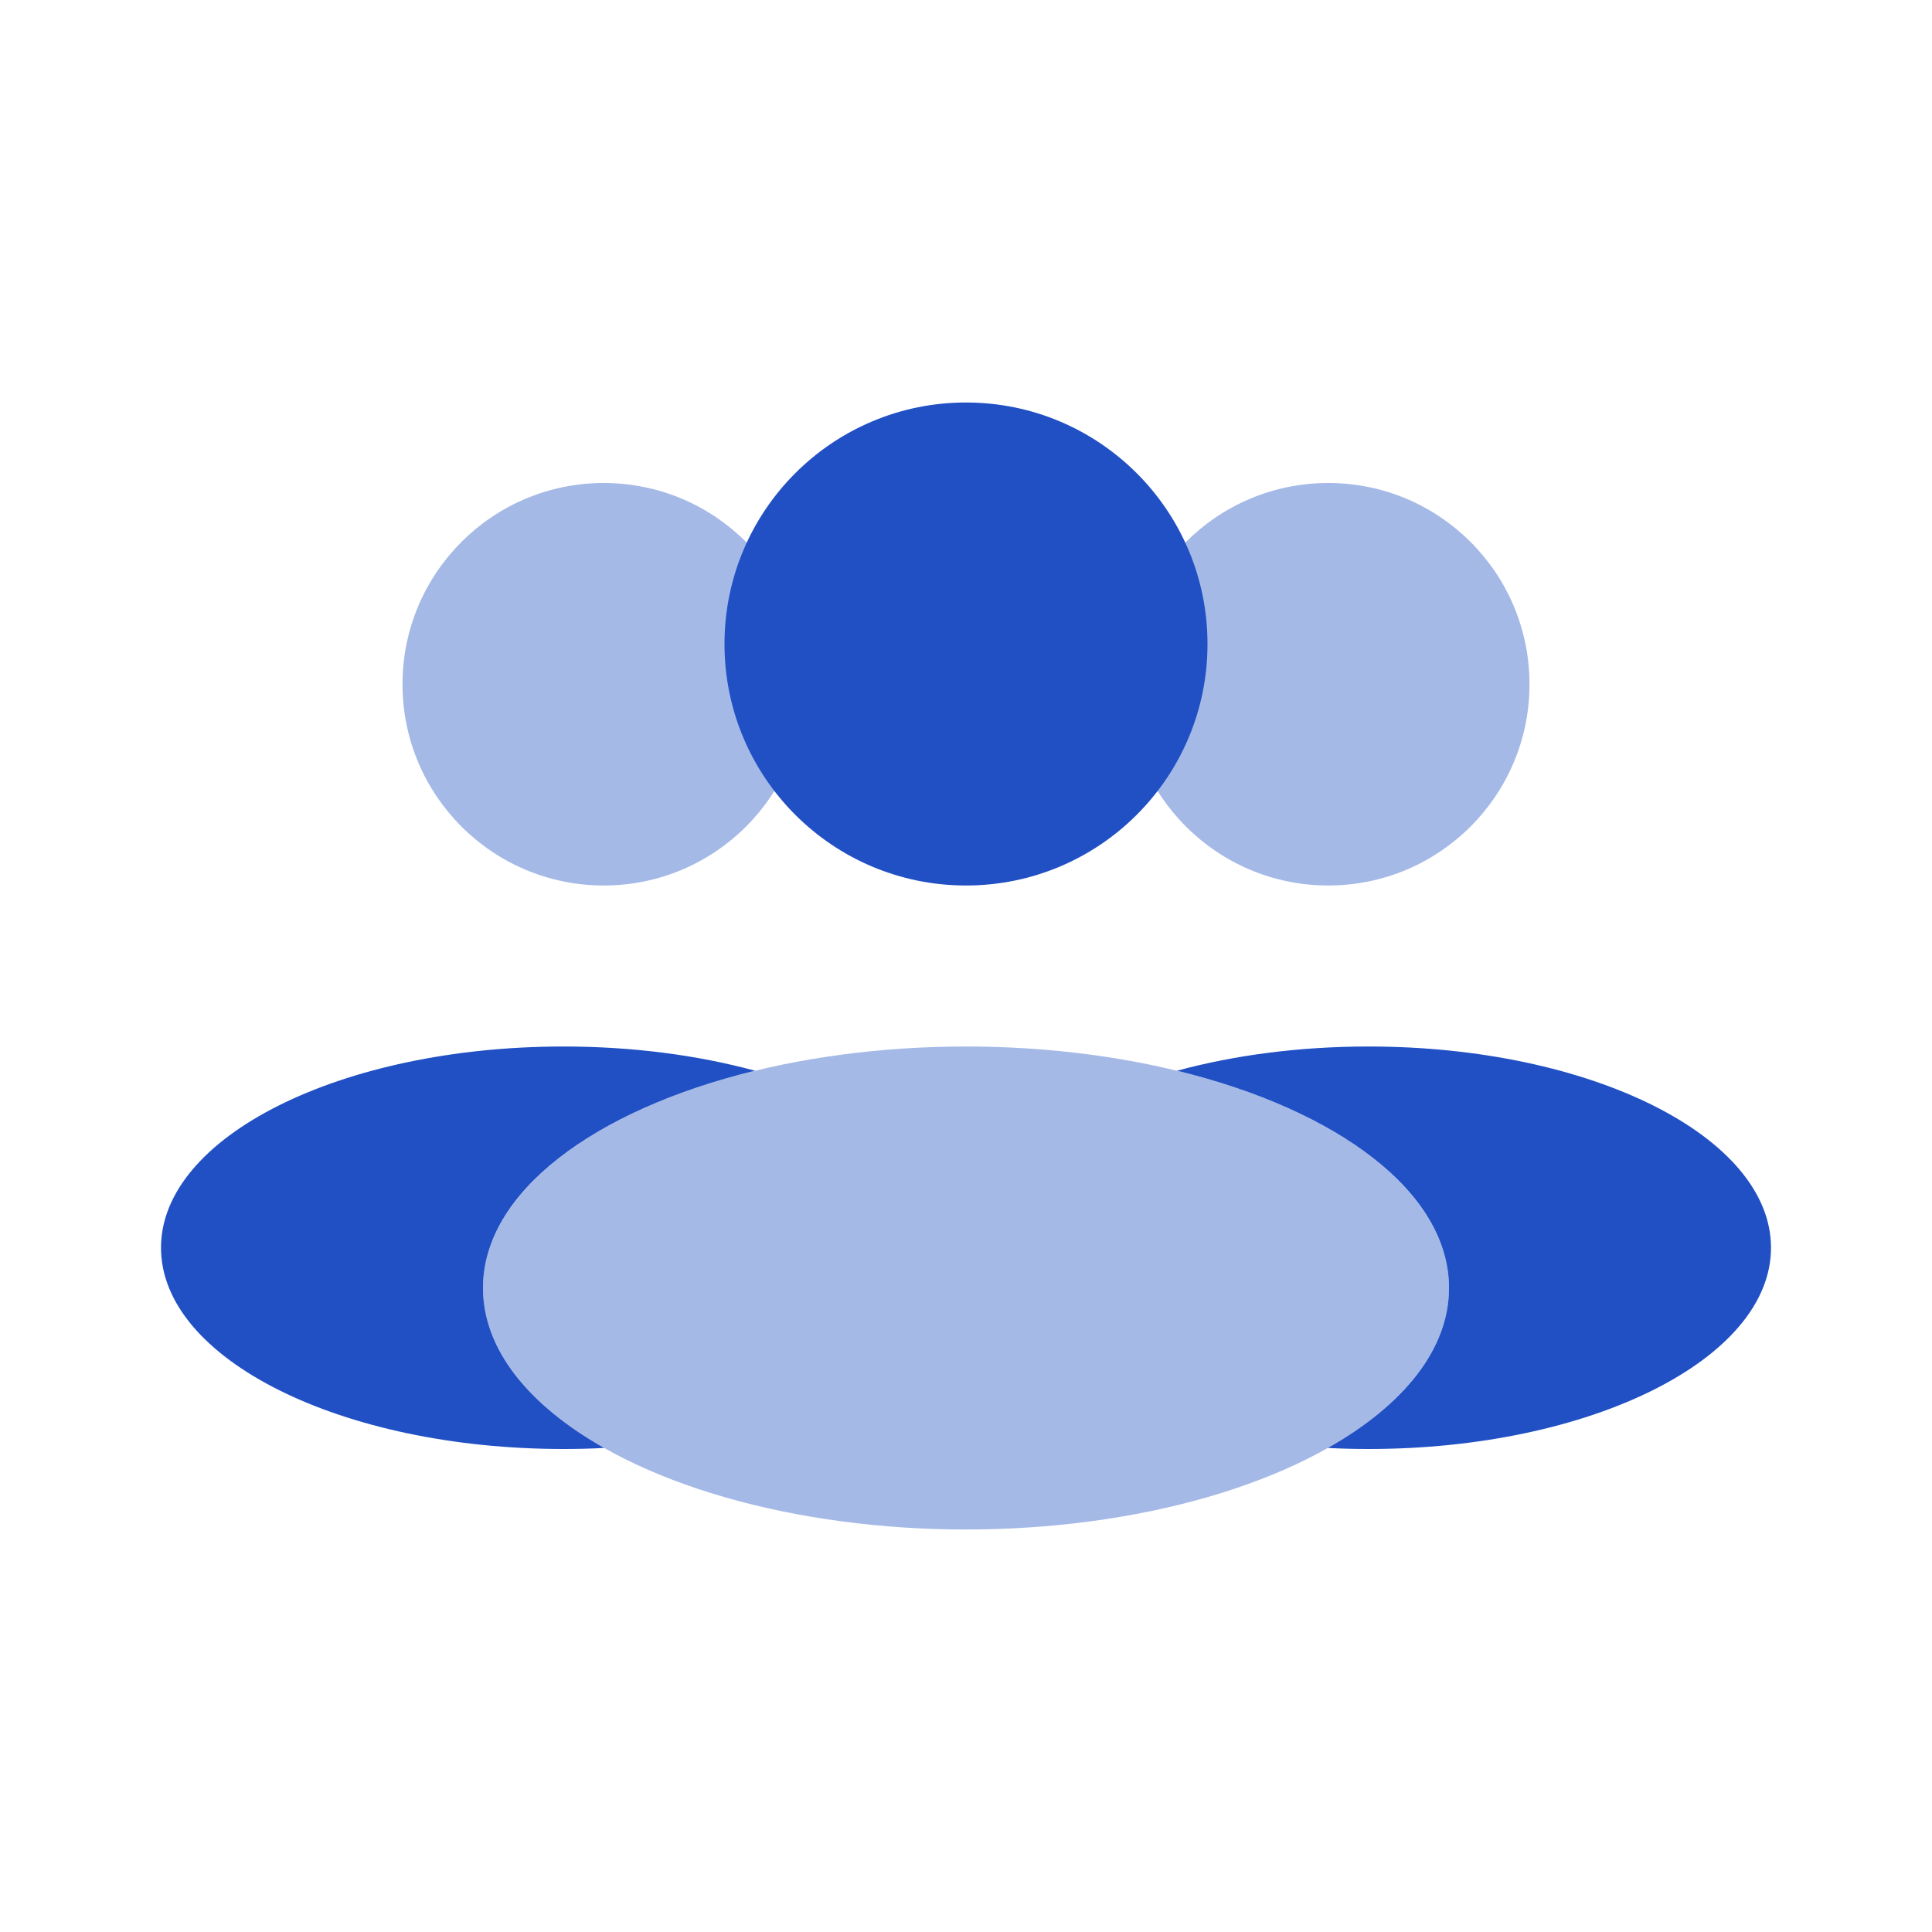 <svg width="24" height="24" viewBox="0 0 24 24" fill="none" xmlns="http://www.w3.org/2000/svg">
<circle opacity="0.4" cx="7.5" cy="8.5" r="2.5" fill="#2050C4"/>
<circle opacity="0.4" cx="16.5" cy="8.5" r="2.5" fill="#2050C4"/>
<ellipse opacity="0.4" cx="12" cy="16" rx="6" ry="3" fill="#2050C4"/>
<path fill-rule="evenodd" clip-rule="evenodd" d="M16.495 17.987C17.431 17.458 18 16.762 18 16C18 14.813 16.621 13.787 14.621 13.301C15.328 13.109 16.139 13 17 13C19.761 13 22 14.119 22 15.5C22 16.881 19.761 18 17 18C16.829 18 16.661 17.996 16.495 17.987Z" fill="#2050C4"/>
<path fill-rule="evenodd" clip-rule="evenodd" d="M7.505 17.987C7.339 17.996 7.171 18 7 18C4.239 18 2 16.881 2 15.5C2 14.119 4.239 13 7 13C7.861 13 8.672 13.109 9.379 13.301C7.379 13.787 6 14.813 6 16C6 16.762 6.569 17.458 7.505 17.987Z" fill="#2050C4"/>
<circle cx="12" cy="8" r="3" fill="#2050C4"/>
</svg>
